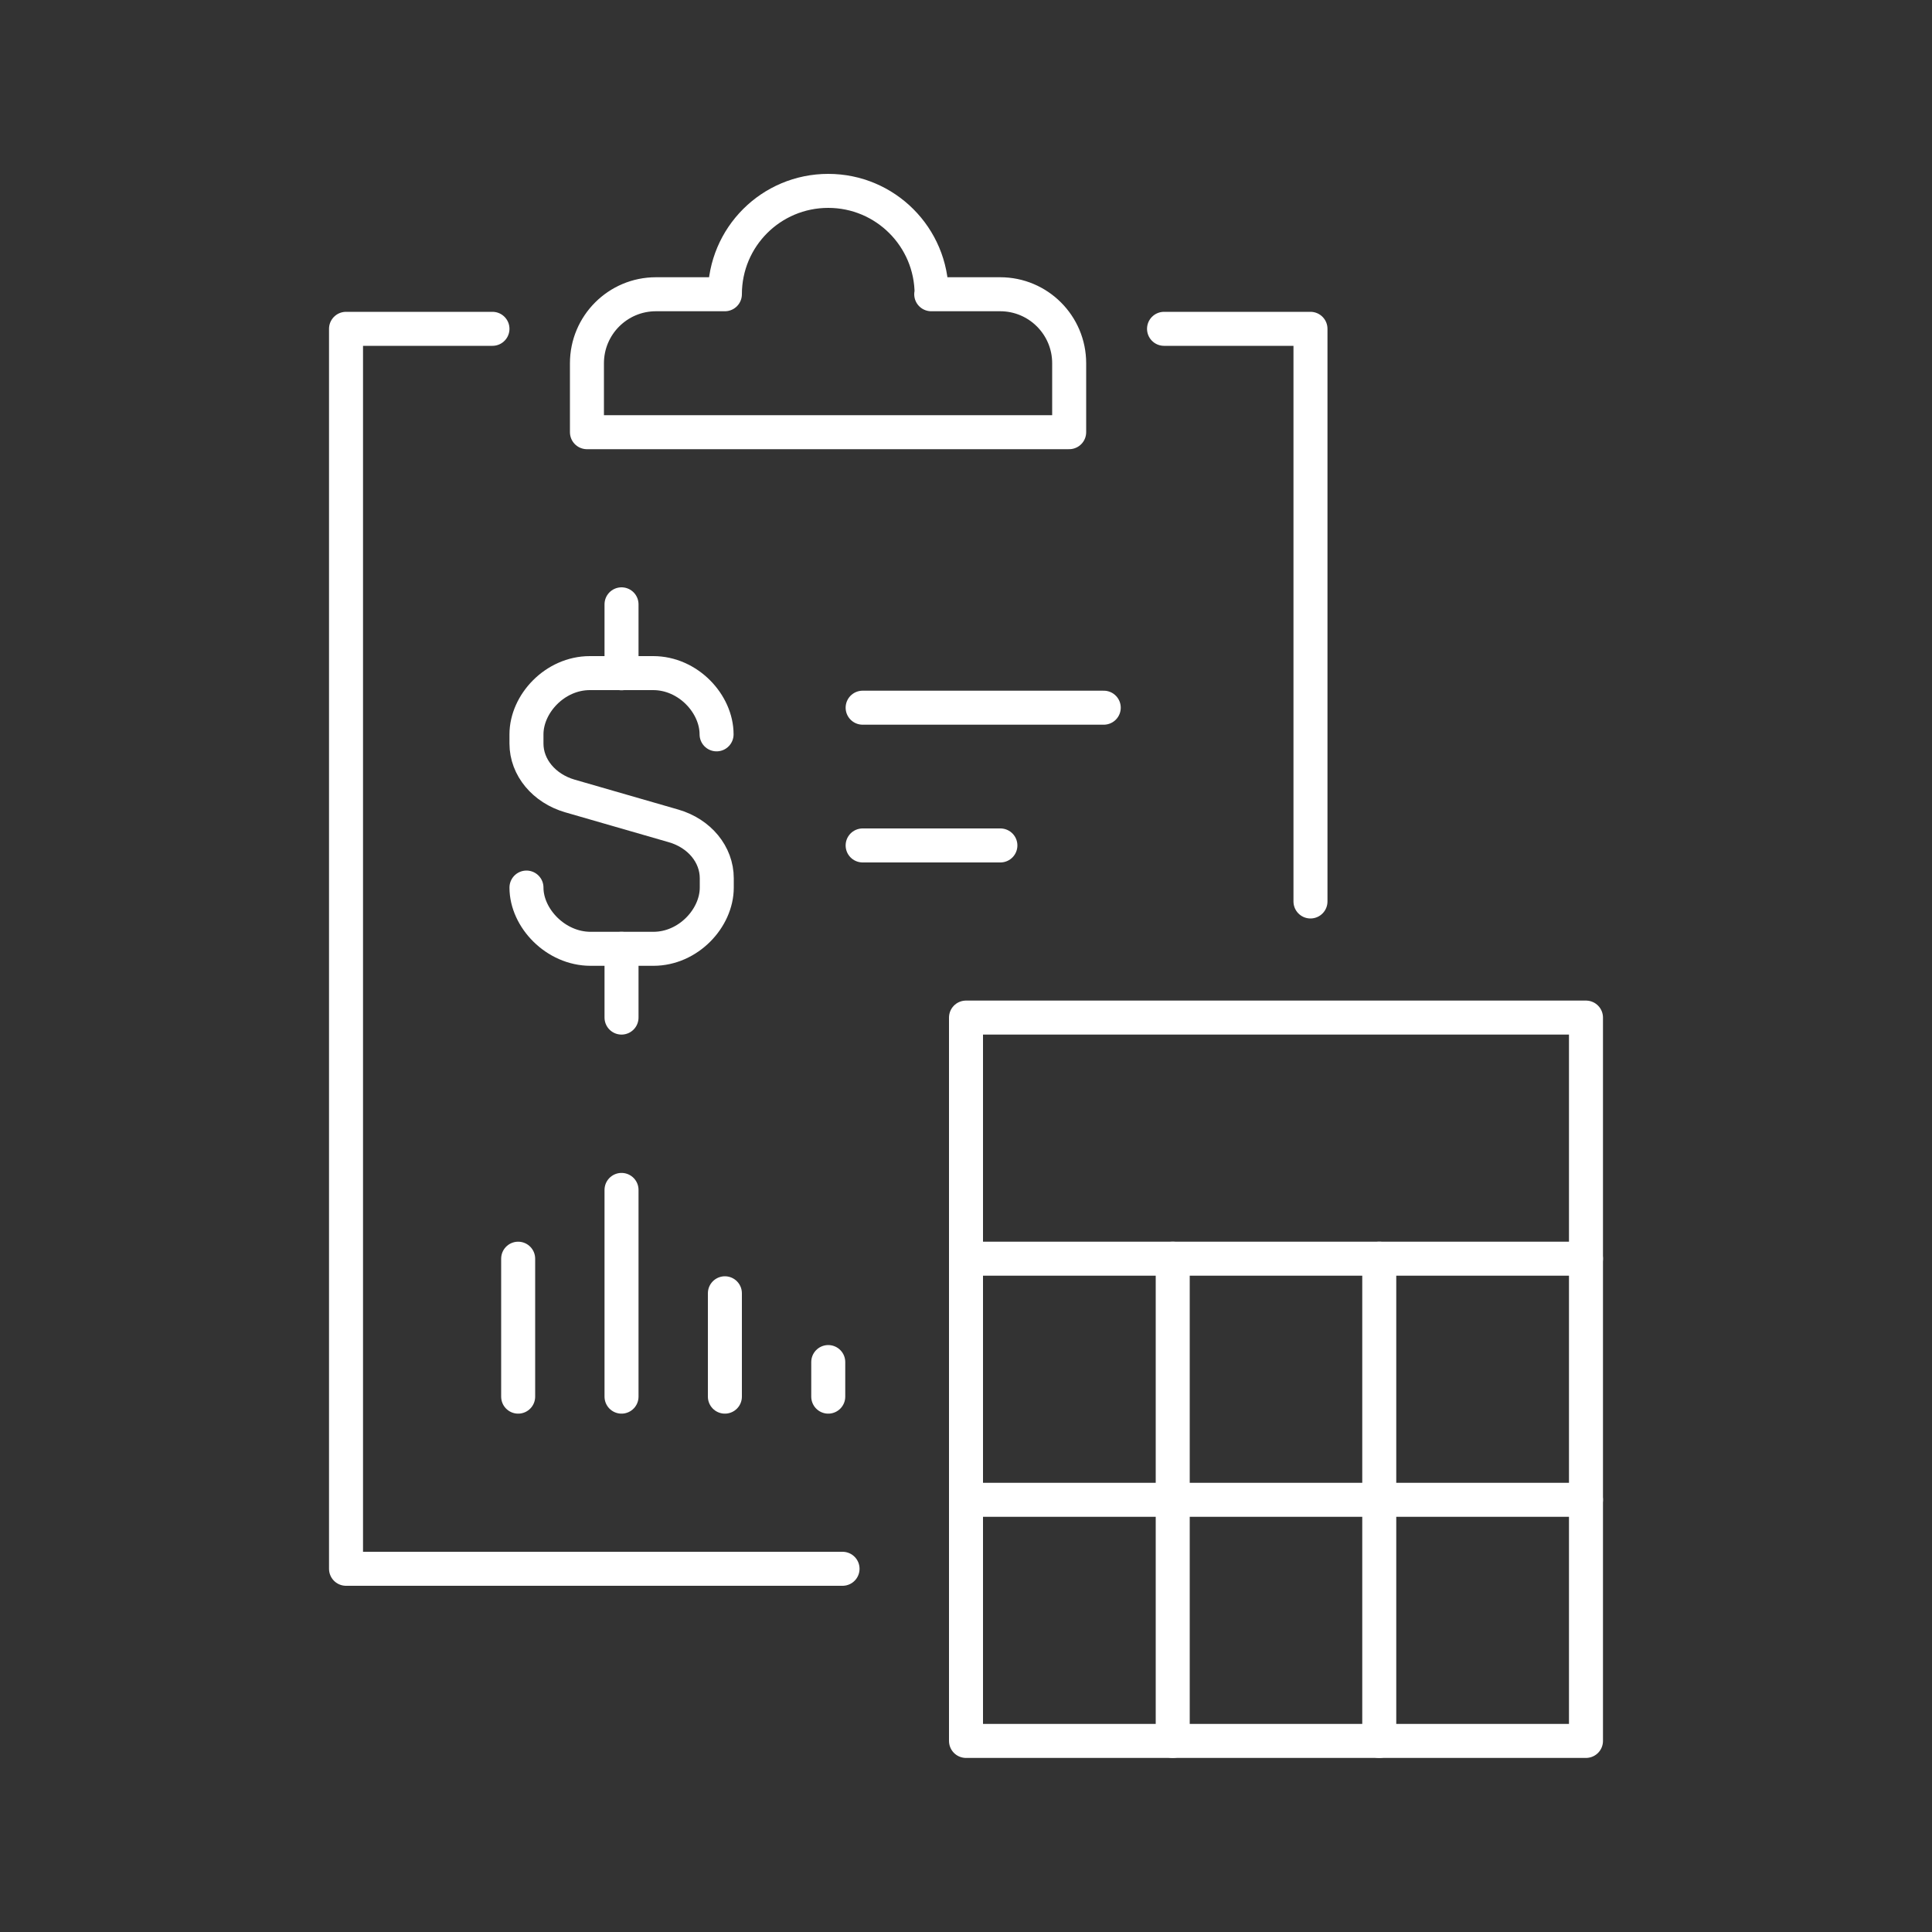 <?xml version="1.0" encoding="UTF-8"?><svg id="uuid-a6b5cf52-dbbc-4db7-8b62-84b1c89ce16e" xmlns="http://www.w3.org/2000/svg" width="100" height="100" viewBox="0 0 100 100"><rect x="0" y="0" width="100" height="100" fill="#333333" stroke="none"/><defs><style>.uuid-a1fc8413-12e2-417f-aaba-d591d0e34354{stroke-width:0px;}.uuid-a1fc8413-12e2-417f-aaba-d591d0e34354,.uuid-3922fa4d-ad7d-4837-9b87-7e96e186b8d0{fill:none;}.uuid-3922fa4d-ad7d-4837-9b87-7e96e186b8d0{stroke:#fff;stroke-linecap:round;stroke-linejoin:round;stroke-width:1.76px;}</style></defs><g id="uuid-0fd8e705-d26e-479e-89fb-10a36ca14ad3"><line class="uuid-3922fa4d-ad7d-4837-9b87-7e96e186b8d0" x1="44.65" y1="43.76" x2="51.78" y2="43.76"/><line class="uuid-3922fa4d-ad7d-4837-9b87-7e96e186b8d0" x1="44.65" y1="36.63" x2="57.13" y2="36.63"/><rect class="uuid-3922fa4d-ad7d-4837-9b87-7e96e186b8d0" x="50" y="52.67" width="32.09" height="37.44"/><line class="uuid-3922fa4d-ad7d-4837-9b87-7e96e186b8d0" x1="50" y1="65.15" x2="82.09" y2="65.15"/><line class="uuid-3922fa4d-ad7d-4837-9b87-7e96e186b8d0" x1="50" y1="77.63" x2="82.09" y2="77.63"/><line class="uuid-3922fa4d-ad7d-4837-9b87-7e96e186b8d0" x1="60.7" y1="65.15" x2="60.7" y2="90.11"/><line class="uuid-3922fa4d-ad7d-4837-9b87-7e96e186b8d0" x1="71.39" y1="65.15" x2="71.39" y2="90.11"/><path class="uuid-3922fa4d-ad7d-4837-9b87-7e96e186b8d0" d="m27.25,45.94c0,1.58,1.51,3.17,3.32,3.17h3.25c1.81,0,3.28-1.59,3.28-3.17v-.48c0-1.23-.89-2.32-2.23-2.71l-5.37-1.55c-1.34-.39-2.25-1.48-2.25-2.71v-.48c0-1.58,1.47-3.17,3.28-3.17h3.28c1.81,0,3.28,1.59,3.28,3.17"/><line class="uuid-3922fa4d-ad7d-4837-9b87-7e96e186b8d0" x1="32.17" y1="34.85" x2="32.17" y2="31.28"/><line class="uuid-3922fa4d-ad7d-4837-9b87-7e96e186b8d0" x1="32.17" y1="49.11" x2="32.17" y2="52.67"/><line class="uuid-3922fa4d-ad7d-4837-9b87-7e96e186b8d0" x1="26.82" y1="65.15" x2="26.82" y2="72.29"/><line class="uuid-3922fa4d-ad7d-4837-9b87-7e96e186b8d0" x1="37.52" y1="66.94" x2="37.52" y2="72.29"/><line class="uuid-3922fa4d-ad7d-4837-9b87-7e96e186b8d0" x1="42.87" y1="70.5" x2="42.87" y2="72.29"/><line class="uuid-3922fa4d-ad7d-4837-9b87-7e96e186b8d0" x1="32.17" y1="61.59" x2="32.17" y2="72.29"/><polyline class="uuid-3922fa4d-ad7d-4837-9b87-7e96e186b8d0" points="60.25 17.02 67.83 17.02 67.83 46.66"/><polyline class="uuid-3922fa4d-ad7d-4837-9b87-7e96e186b8d0" points="43.61 81.2 17.91 81.2 17.91 17.02 25.49 17.02"/><path class="uuid-3922fa4d-ad7d-4837-9b87-7e96e186b8d0" d="m48.22,15.23c0-2.95-2.39-5.35-5.35-5.35s-5.35,2.39-5.35,5.35h-3.57c-1.97,0-3.57,1.6-3.57,3.57v3.57h24.96v-3.57c0-1.97-1.6-3.57-3.57-3.57h-3.57Z"/><rect class="uuid-a1fc8413-12e2-417f-aaba-d591d0e34354" width="100" height="100"/></g></svg>